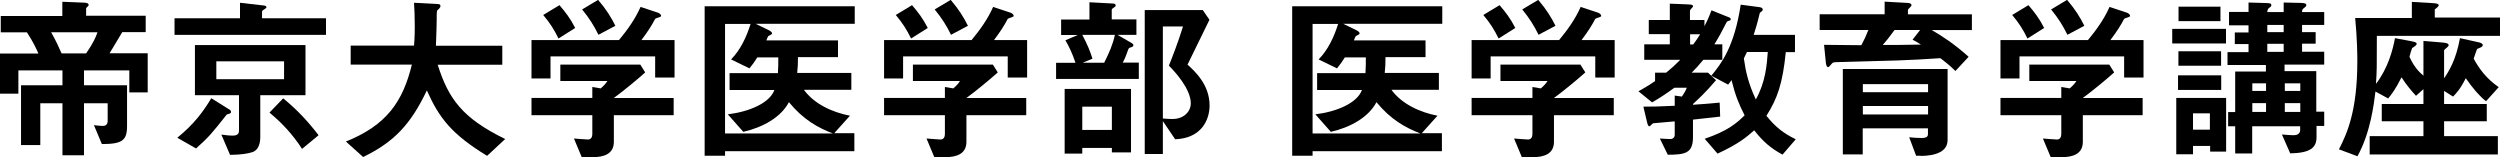 <?xml version="1.0" encoding="UTF-8"?>
<svg id="_レイヤー_2" data-name="レイヤー 2" xmlns="http://www.w3.org/2000/svg" viewBox="0 0 198.54 12.48">
  <g id="_レイヤー_1-2" data-name="レイヤー 1">
    <path d="m10.27,7.35v-1.76h-3.6v1.18h3.42v3.25c0,1.15-.41,1.42-2,1.42l-.63-1.5c.32.03.46.06.67.06.27,0,.42-.1.42-.41v-1.39h-1.88v4.13h-1.71v-4.13h-1.76v3.32h-1.53v-4.75h3.29v-1.18H1.46v1.85H0v-3.19h3.05c-.14-.34-.45-.98-.91-1.68H.06v-1.3h4.89V.14l1.71.07c.07,0,.38.01.38.18,0,.06-.04.1-.1.15-.08.06-.1.1-.1.15v.56h4.73v1.3h-1.86c-.69,1.15-.85,1.43-1.01,1.68h3.03v3.11h-1.46ZM4.06,2.56c.41.73.62,1.2.83,1.68h1.95c.6-.87.78-1.32.9-1.68h-3.67Z"/>
    <path d="m13.86,2.77v-1.32h5.2V.22l1.92.22c.08.01.18.04.18.14,0,.04-.04.08-.1.11-.17.11-.25.17-.25.21v.55h5.08v1.32h-12.03Zm4.36,6.26c-.18.04-.21.06-.24.1-1.13,1.43-1.39,1.75-2.41,2.66l-1.49-.85c1.34-1.09,2.07-2.09,2.7-3.14l1.5.94s.07.1.07.15c0,.08-.08.13-.14.14Zm2.45-1.47v3.31c0,.46-.11,1.04-.62,1.21-.32.11-.88.21-1.78.22l-.69-1.61c.34.04.59.08.9.08.38,0,.5-.15.5-.41v-2.8h-3.5v-3.98h8.78v3.98h-3.6Zm1.89-2.69h-5.38v1.42h5.38v-1.42Zm1.43,6.96c-.74-1.15-1.57-2.04-2.59-2.89l1.09-1.13c1.11.91,1.96,1.82,2.81,2.93l-1.32,1.09Z"/>
    <path d="m38.69,12.38c-2.82-1.72-3.81-3-4.79-5.2-1.3,2.73-2.62,4.1-5.06,5.29l-1.37-1.23c3.24-1.3,4.52-3.17,5.24-6.11h-4.86v-1.51h5.03c.06-.62.06-1.33.06-1.54,0-.81-.03-1.42-.06-1.86l1.86.1c.1,0,.24.01.24.17,0,.11-.14.24-.27.35-.03.29-.03.11-.03.81,0,.13-.03,1.32-.06,1.98h5.27v1.51h-5.13c.85,2.69,1.95,4.24,5.36,5.9l-1.44,1.34Z"/>
    <path d="m52.03,6.16v-1.68h-8.31v1.75h-1.51v-3.05h6.95c.67-.81,1.29-1.67,1.71-2.63l1.39.46c.08.03.24.13.24.24,0,.06-.03.07-.06.08-.04.04-.35.11-.41.17-.29.55-.57.99-1.09,1.68h2.63v2.98h-1.54Zm-3.28,2.98v2.12c0,.98-.81,1.22-1.67,1.22h-.88l-.62-1.48c.17.01.95.08,1.12.08.24,0,.34-.21.34-.42v-1.51h-4.83v-1.37h4.83v-.87l.67.11c.31-.27.42-.42.53-.59h-3.74v-1.3h6.35l.39.62c-.63.57-1.74,1.48-2.49,2.03h4.75v1.37h-4.75Zm-4.4-6.09c-.34-.69-.66-1.21-1.21-1.86l1.29-.78c.46.53.87,1.06,1.25,1.81l-1.33.84Zm3.18-.28c-.35-.71-.71-1.3-1.3-2.02l1.27-.76c.66.77,1.05,1.41,1.37,2.06l-1.34.71Z"/>
    <path d="m60.01,1.89l1.09.53s.21.11.21.22c0,.03-.01.06-.03.08-.03.03-.24.13-.27.15-.01,0-.14.28-.15.34h5.69v1.33h-3.18c0,.52-.01.8-.06,1.25h4.3v1.34h-3.77c.84,1.15,2.28,1.79,3.66,2.06l-1.25,1.39h1.6v1.43h-10.27v.36h-1.62V.5h11.92v1.39h-7.87Zm2.65,6.21c-.64,1.23-2.1,2.02-3.63,2.37l-1.23-1.39c1.72-.21,3.32-.9,3.7-1.93h-3.56v-1.34h3.84c.03-.46.03-.88.03-1.25h-1.67c-.2.32-.34.53-.62.87l-1.46-.71c.76-.78,1.22-1.78,1.55-2.82h-2.03v8.7h8.57c-1.19-.45-2.37-1.11-3.5-2.49Z"/>
    <path d="m80.03,6.16v-1.68h-8.31v1.75h-1.51v-3.05h6.95c.67-.81,1.29-1.67,1.71-2.63l1.39.46c.08.03.24.13.24.24,0,.06-.03.07-.06.08-.04.04-.35.11-.41.17-.29.55-.57.99-1.09,1.68h2.63v2.98h-1.54Zm-3.28,2.98v2.12c0,.98-.81,1.22-1.67,1.22h-.88l-.62-1.48c.17.01.95.08,1.12.08.24,0,.34-.21.34-.42v-1.51h-4.83v-1.37h4.83v-.87l.67.11c.31-.27.42-.42.53-.59h-3.74v-1.3h6.35l.39.62c-.63.57-1.74,1.48-2.49,2.03h4.75v1.37h-4.75Zm-4.4-6.09c-.34-.69-.66-1.21-1.21-1.86l1.29-.78c.46.53.87,1.06,1.25,1.81l-1.33.84Zm3.18-.28c-.35-.71-.71-1.3-1.3-2.02l1.27-.76c.66.77,1.05,1.41,1.37,2.06l-1.34.71Z"/>
    <path d="m83.87,6.29v-1.3h1.54c-.24-.74-.53-1.33-.8-1.79l.98-.42h-1.32v-1.23h2.25V.18l1.86.1c.15.01.22.04.22.15,0,.07-.03.1-.1.14-.2.14-.21.15-.21.21v.76h1.96v1.23h-1.5l1.11.64c.11.07.15.13.15.18,0,.08-.07.13-.14.15-.2.06-.22.07-.28.21-.21.63-.35.88-.43,1.02h1.28v1.3h-6.58Zm4.43,5.81v-.35h-2.35v.45h-1.4v-5.14h5.27v5.04h-1.51Zm-2.35-9.33c.41.76.63,1.32.81,1.89l-.77.32h1.7c.39-.77.7-1.48.85-2.21h-2.59Zm2.35,5.7h-2.35v1.85h2.35v-1.85Zm5.02,2.58l-.97-1.43v2.61h-1.44V.8h4.61l.53.77c-1.09,2.24-1.22,2.49-1.74,3.56.6.55,1.75,1.6,1.75,3.25,0,1.12-.63,2.61-2.75,2.68Zm-.49-5.84c.25-.62.76-1.93,1.12-3.11h-1.6v7.31c.24.03.63.04.76.04.95,0,1.46-.64,1.46-1.23,0-1.18-1.29-2.55-1.74-3.01Z"/>
    <path d="m106.67,1.89l1.09.53s.21.11.21.22c0,.03-.01.06-.03.08-.03.03-.24.13-.27.15-.01,0-.14.28-.15.34h5.69v1.33h-3.18c0,.52-.01.8-.06,1.25h4.3v1.34h-3.77c.84,1.15,2.28,1.79,3.66,2.06l-1.25,1.39h1.6v1.43h-10.27v.36h-1.62V.5h11.92v1.39h-7.87Zm2.65,6.21c-.64,1.23-2.1,2.02-3.63,2.37l-1.23-1.39c1.72-.21,3.32-.9,3.7-1.93h-3.56v-1.34h3.84c.03-.46.03-.88.03-1.25h-1.67c-.2.32-.34.53-.62.87l-1.46-.71c.76-.78,1.22-1.78,1.55-2.82h-2.03v8.7h8.57c-1.19-.45-2.37-1.11-3.5-2.49Z"/>
    <path d="m126.69,6.16v-1.68h-8.31v1.75h-1.51v-3.05h6.95c.67-.81,1.29-1.67,1.71-2.63l1.39.46c.08.03.24.13.24.24,0,.06-.03.07-.06.08-.04.04-.35.11-.41.17-.29.55-.57.99-1.09,1.68h2.63v2.98h-1.54Zm-3.28,2.98v2.12c0,.98-.81,1.22-1.67,1.22h-.88l-.62-1.48c.17.01.95.08,1.12.08.24,0,.34-.21.34-.42v-1.51h-4.83v-1.37h4.83v-.87l.67.11c.31-.27.42-.42.53-.59h-3.74v-1.3h6.35l.39.62c-.63.57-1.74,1.48-2.49,2.03h4.75v1.37h-4.75Zm-4.4-6.09c-.34-.69-.66-1.21-1.21-1.86l1.29-.78c.46.53.87,1.06,1.25,1.81l-1.33.84Zm3.18-.28c-.35-.71-.71-1.3-1.3-2.02l1.27-.76c.66.77,1.05,1.41,1.37,2.06l-1.34.71Z"/>
    <path d="m132.61.29l1.48.06c.31.01.36.06.36.14,0,.04,0,.06-.03.08-.07.08-.21.22-.21.28v.74h1.15v.49c.17-.32.34-.67.56-1.26l1.32.53c.1.03.21.08.21.17,0,.03-.01.08-.07.11-.18.04-.21.06-.28.17-.34.67-.56,1.09-.95,1.72h.63v1.23h-1.51c-.29.36-.55.64-.92,1.02h1.29l.64.6c-.83.97-1.34,1.44-1.83,1.89v.06c.67-.04.83-.06,2.12-.17l.04,1.11c-.76.08-1.79.2-2.16.24v1.39c0,1.3-.64,1.39-2,1.4l-.63-1.29c.63.04.67.04.83.04.22,0,.35-.13.35-.34v-1.06c-.22.03-1.64.13-1.71.15-.06.01-.24.24-.29.24-.11,0-.14-.11-.2-.34l-.29-1.22c.63,0,1.36-.01,2.49-.07v-.81l.57.08c.17-.24.29-.45.39-.7h-.99c-.63.46-1.09.77-1.77,1.16l-1.08-.88c.25-.14.71-.39,1.32-.81v-.67h.88c.48-.39.67-.57,1.12-1.02h-2.86v-1.23h2.03v-.81h-1.67v-1.12h1.67V.29Zm1.61,3.24h.25c.17-.24.34-.46.55-.81h-.8v.81Zm1.68,2.49c.78-.94,1.83-2.28,2.34-5.65l1.51.2c.08.01.24.06.24.18,0,.04-.01.08-.04.11-.18.14-.2.15-.22.27-.17.73-.31,1.16-.46,1.64h3.28v1.37h-.73c-.25,2.49-.66,3.67-1.54,5.06.77.94,1.37,1.39,2.33,1.86l-1.05,1.22c-.95-.52-1.53-1.02-2.25-1.93-.63.56-1.27,1.09-2.91,1.85l-1.02-1.18c1.83-.62,2.55-1.25,3.17-1.86-.46-.9-.74-1.58-1.04-2.8-.01.01-.17.25-.27.36l-1.32-.7Zm2.83-1.88c-.14.29-.18.38-.24.5.15,1.06.35,1.97.95,3.26.77-1.37.88-2.76.95-3.77h-1.67Z"/>
    <path d="m153.4,2.38c.83.48,1.74,1.06,2.94,2.13l-1.05,1.13c-.27-.27-.49-.48-1.19-1.02-1.15.08-2.25.14-3.4.18-.66.03-3.91.1-4.64.13-.45.01-.49.01-.59.13-.2.22-.22.27-.29.27-.13,0-.15-.22-.17-.27l-.15-1.5c1.61.01,2.3.03,2.96.03.28-.52.32-.63.56-1.21h-3.87v-1.25h5.16V.13l1.78.1c.24.01.35.06.35.18,0,.06-.03.1-.08.14-.15.15-.2.2-.2.25v.34h5.08v1.25h-3.19Zm-.88,9.99h-.35l-.55-1.47c.28.03.63.06.99.06.21,0,.5-.03.5-.29v-.48h-5.18v2.07h-1.58v-6.78h8.32v5.65c0,1.25-1.79,1.25-2.16,1.25Zm.6-5.69h-5.18v.64h5.18v-.64Zm0,1.74h-5.18v.67h5.18v-.67Zm-1.23-5.27l.6-.77h-2.03c-.45.62-.67.88-.94,1.19.95,0,1.75,0,3.03-.03-.24-.15-.39-.25-.66-.39Z"/>
    <path d="m168.69,6.16v-1.68h-8.31v1.75h-1.51v-3.05h6.95c.67-.81,1.29-1.67,1.71-2.63l1.39.46c.08.03.24.13.24.24,0,.06-.03.07-.06.08-.04.04-.35.11-.41.17-.29.55-.57.99-1.09,1.68h2.63v2.98h-1.54Zm-3.28,2.98v2.12c0,.98-.81,1.22-1.67,1.22h-.88l-.62-1.48c.17.01.95.08,1.12.08.24,0,.34-.21.34-.42v-1.51h-4.83v-1.37h4.83v-.87l.67.11c.31-.27.42-.42.53-.59h-3.74v-1.3h6.35l.39.62c-.63.57-1.74,1.48-2.49,2.03h4.75v1.37h-4.75Zm-4.4-6.09c-.34-.69-.66-1.21-1.21-1.86l1.29-.78c.46.53.87,1.06,1.25,1.81l-1.33.84Zm3.18-.28c-.35-.71-.71-1.3-1.3-2.02l1.27-.76c.66.77,1.05,1.41,1.37,2.06l-1.34.71Z"/>
    <path d="m172.51,3.45v-1.16h4.27v1.16h-4.27Zm3.01,8.59v-.45h-1.36v.66h-1.33v-4.47h3.96v4.26h-1.27Zm-2.55-4.9v-1.16h3.43v1.16h-3.43Zm.03-1.92v-1.15h3.39v1.15h-3.39Zm.01-3.53V.53h3.33v1.15h-3.33Zm2.49,7.31h-1.34v1.3h1.34v-1.3Zm8.47,1.02v.87c0,.84-.5,1.26-2.09,1.29l-.66-1.5c.31.03.8.06.92.06.22,0,.53-.07.53-.42v-.29h-3.81v2.16h-1.35v-2.16h-.56v-1.13h.56v-3.22h2.44v-.52h-3.05v-1.02h1.67v-.64h-1.09v-.92h1.09v-.57h-1.55V.95h1.55V.2l1.36.04c.39.01.45.04.45.17,0,.1-.06.14-.17.21q-.15.11-.15.34h1.3V.2l1.34.03c.38.01.46.07.46.17,0,.07-.04.13-.14.2-.18.14-.2.17-.2.36h1.76v1.02h-1.76v.57h1.08v.92h-1.08v.64h1.76v1.02h-3.15v.52h2.52v3.22h.63v1.13h-.63Zm-4.01-3.4h-1.09v.6h1.09v-.6Zm0,1.57h-1.09v.7h1.09v-.7Zm1.4-6.21h-1.3v.57h1.3v-.57Zm0,1.5h-1.3v.64h1.3v-.64Zm1.32,3.14h-1.23v.6h1.23v-.6Zm0,1.57h-1.23v.7h1.23v-.7Z"/>
    <path d="m188.76,2.86c0,2.58,0,2.75-.07,3.8.95-1.23,1.34-2.7,1.51-3.63l1.29.24c.43.08.43.15.43.21,0,.14-.2.22-.36.34-.06.13-.17.53-.21.69.41.91.85,1.27,1.11,1.5v-2.76l1.55.13c.34.03.45.1.45.21s-.17.2-.36.38v2.25c.38-.56.95-1.46,1.26-3.19l1.4.31c.22.04.41.11.41.24,0,.15-.24.22-.45.31-.08.18-.15.43-.27.77.41.76,1.02,1.61,1.99,2.26l-1.01,1.12c-.5-.39-1.01-.97-1.61-1.83-.43.87-.77,1.22-1.01,1.46l-.71-.45v1.04h3.39v1.37h-3.39v1.18h4.27v1.46h-10.18v-1.46h4.27v-1.18h-3.31v-1.37h3.31v-1.18l-.59.53c-.32-.35-.76-.85-1.15-1.47-.49.97-.77,1.32-1.06,1.68l-1.01-.55c-.13,1.01-.39,3.26-1.43,5.14l-1.47-.55c.66-1.29,1.46-3.07,1.46-7,0-.5-.01-1.76-.17-3.43h4.5V.15l1.7.1c.38.03.43.08.43.18,0,.08-.13.17-.31.32v.64h5.18v1.46h-9.78Z"/>
  </g>
</svg>